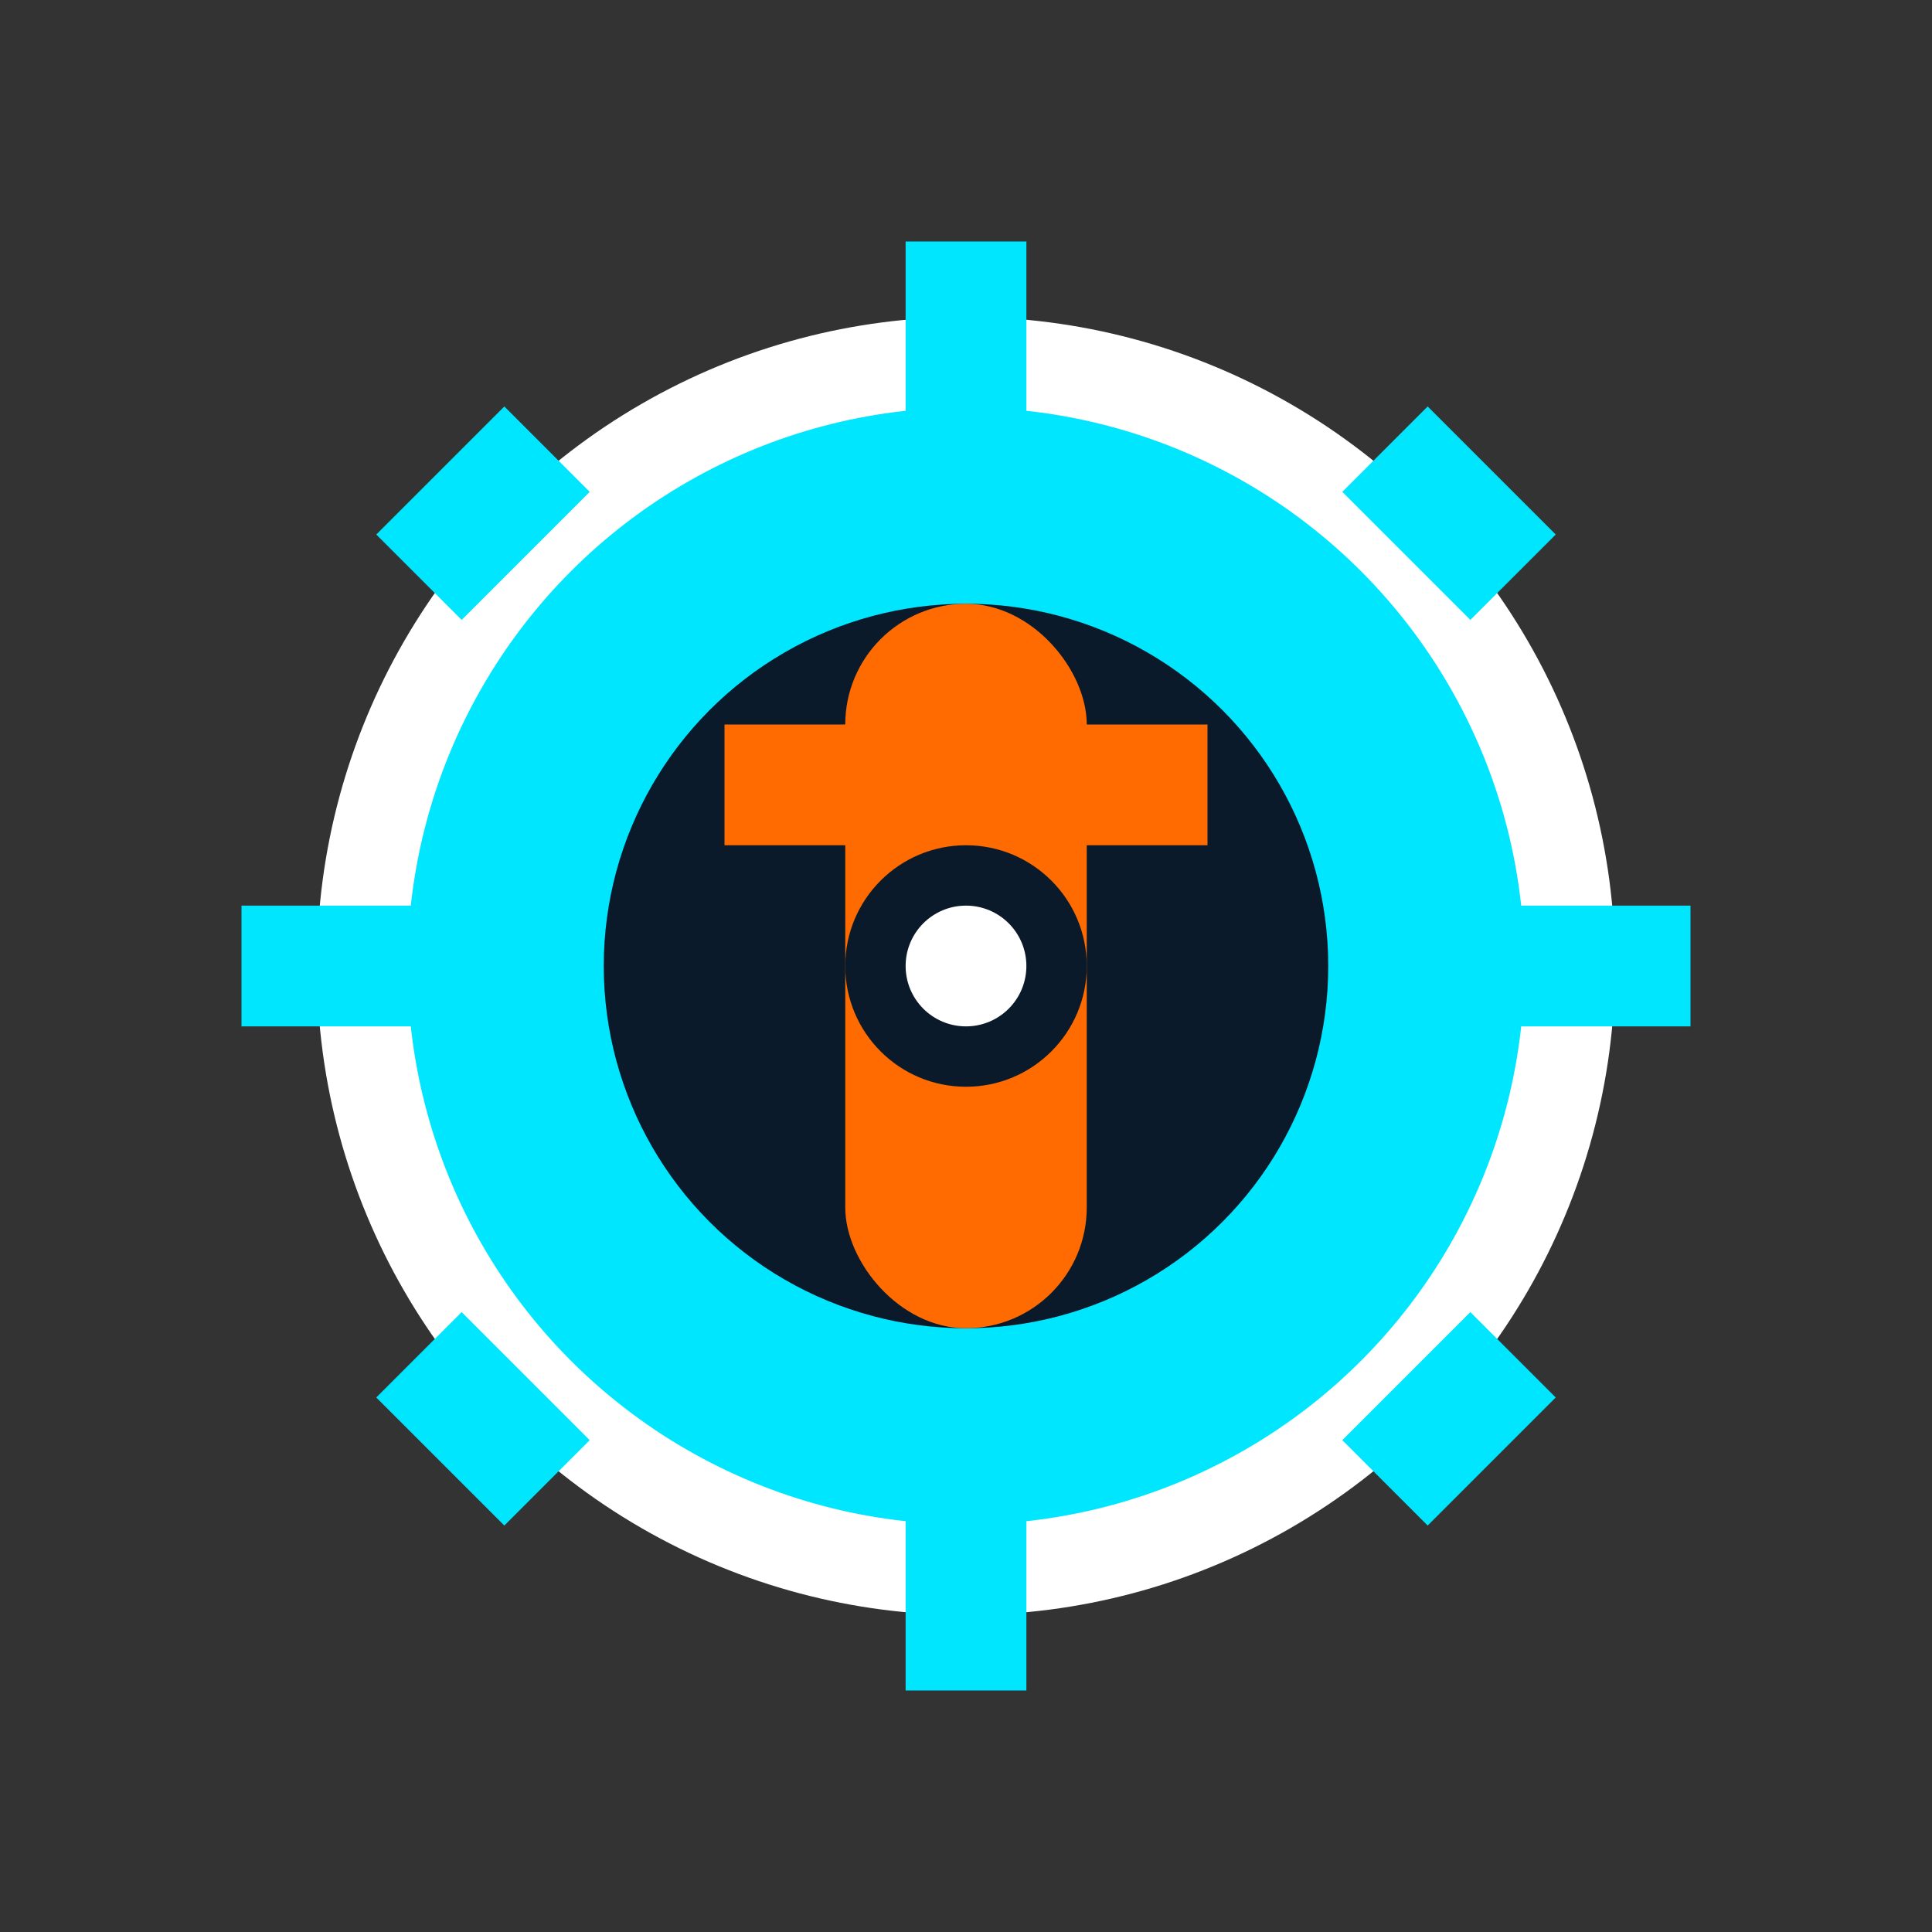 <?xml version="1.0" encoding="UTF-8"?>
<svg xmlns="http://www.w3.org/2000/svg" width="64" height="64" viewBox="0 0 64 64" fill="none">
  <rect x="0" y="0" width="64" height="64" fill="#333333" stroke="none"/>
  <!-- Technical Support - wrench/gear icon -->
  <!-- Main gear -->
  <circle cx="32" cy="32" r="20" fill="#00e6ff" stroke="#ffffff" stroke-width="3"/>
  <circle cx="32" cy="32" r="12" fill="#0a1a2a"/>
  
  <!-- Gear teeth -->
  <rect x="30" y="8" width="4" height="8" fill="#00e6ff"/>
  <rect x="30" y="48" width="4" height="8" fill="#00e6ff"/>
  <rect x="8" y="30" width="8" height="4" fill="#00e6ff"/>
  <rect x="48" y="30" width="8" height="4" fill="#00e6ff"/>
  
  <!-- Diagonal teeth -->
  <rect x="45" y="15" width="6" height="4" fill="#00e6ff" transform="rotate(45 48 17)"/>
  <rect x="13" y="15" width="6" height="4" fill="#00e6ff" transform="rotate(-45 16 17)"/>
  <rect x="45" y="45" width="6" height="4" fill="#00e6ff" transform="rotate(-45 48 47)"/>
  <rect x="13" y="45" width="6" height="4" fill="#00e6ff" transform="rotate(45 16 47)"/>
  
  <!-- Wrench overlay -->
  <rect x="28" y="20" width="8" height="24" rx="4" fill="#ff6b00"/>
  <rect x="24" y="24" width="16" height="4" fill="#ff6b00"/>
  <circle cx="32" cy="32" r="4" fill="#0a1a2a"/>
  
  <!-- Bolt in center -->
  <circle cx="32" cy="32" r="2" fill="#ffffff"/>
</svg>
